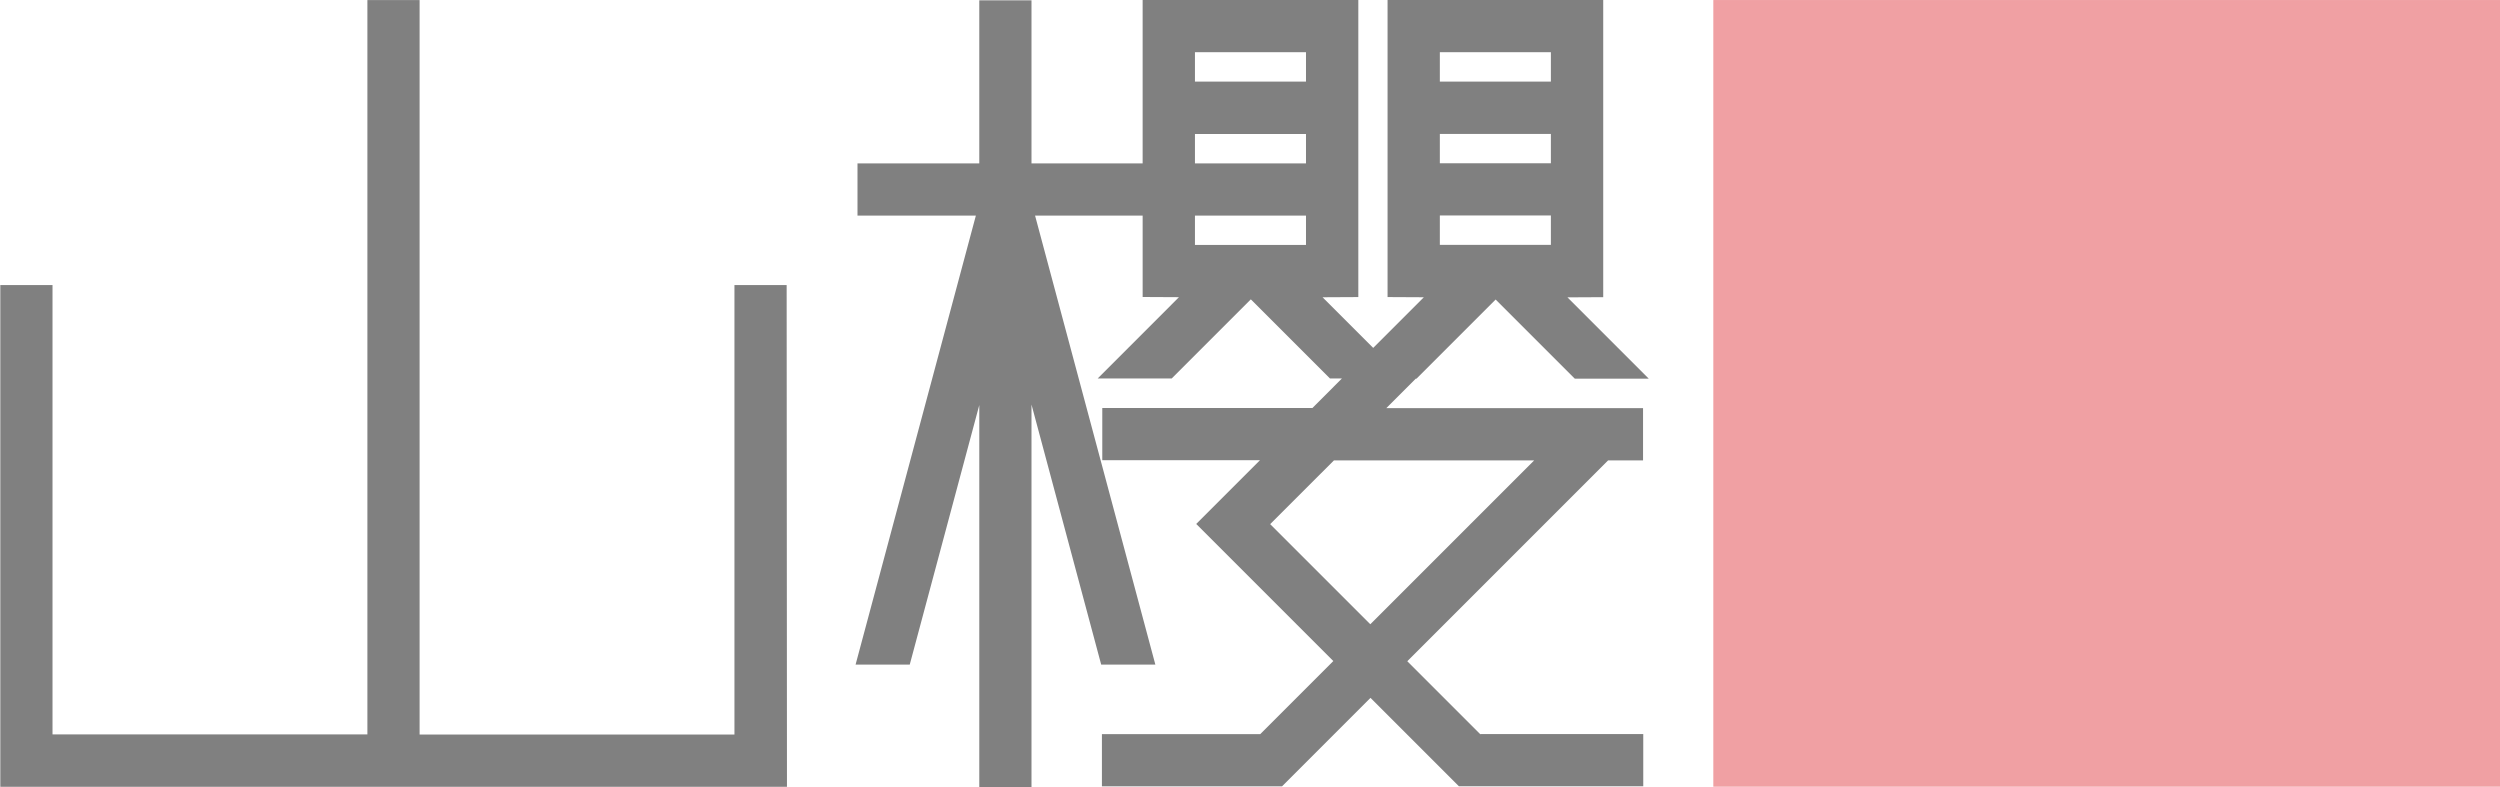 <svg xmlns="http://www.w3.org/2000/svg" width="95.776" height="30.151" viewBox="0 0 95.776 30.151"><defs><style>.a{fill:#f0a0a3;}.b{fill:gray;}</style></defs><g transform="translate(118.956 -223.075)"><path class="a" d="M71.667,223.078H41.75v30.138H71.888V223.078Z" transform="translate(-95.068 -0.002)"/><path class="b" d="M-88.819,234h-2v17.218h-12.062V223.08h-2v28.133h-12.063V234h-2v19.22h30.137Z" transform="translate(0 -0.003)"/><path class="b" d="M-21.456,231.334v1.125H-25.71v-1.125Zm-4.254-2v-1.125h4.254v1.125H-25.71m4.254-4.254V226.2H-25.71v-1.124h4.254m5.128,4.254v-1.125h4.254v1.125h-4.254m4.254,2v1.125h-4.254v-1.125h4.254m0-6.258V226.2h-4.254v-1.124h4.254m-8.31,15.636h7.67l-6.278,6.278-3.836-3.835,2.444-2.443m5.609,10.495-2.8-2.8,7.694-7.695h1.338v-2H-18.38l1.131-1.131h.028l3.031-3.031,3.031,3.031h2.833l-3.113-3.114,1.37-.007V223.075h-8.262v11.381l1.39.007-1.94,1.94-1.941-1.94,1.371-.007V223.075h-8.263v6.26h-4.258v-6.247h-2v6.247h-4.666v2h4.535l-4.608,17.2h2.075l2.664-9.942v14.632h2V238.573l2.67,9.963h2.075l-4.608-17.2h4.121v3.117l1.391.007-3.113,3.114H-26.6l3.031-3.031,3.031,3.031h.459l-1.13,1.131H-29.26v2h6.042l-2.443,2.443,5.252,5.252-2.8,2.8h-6.065v2h6.9l3.389-3.39,3.387,3.387h7.063v-2h-6.233" transform="translate(-47.467)"/></g></svg>